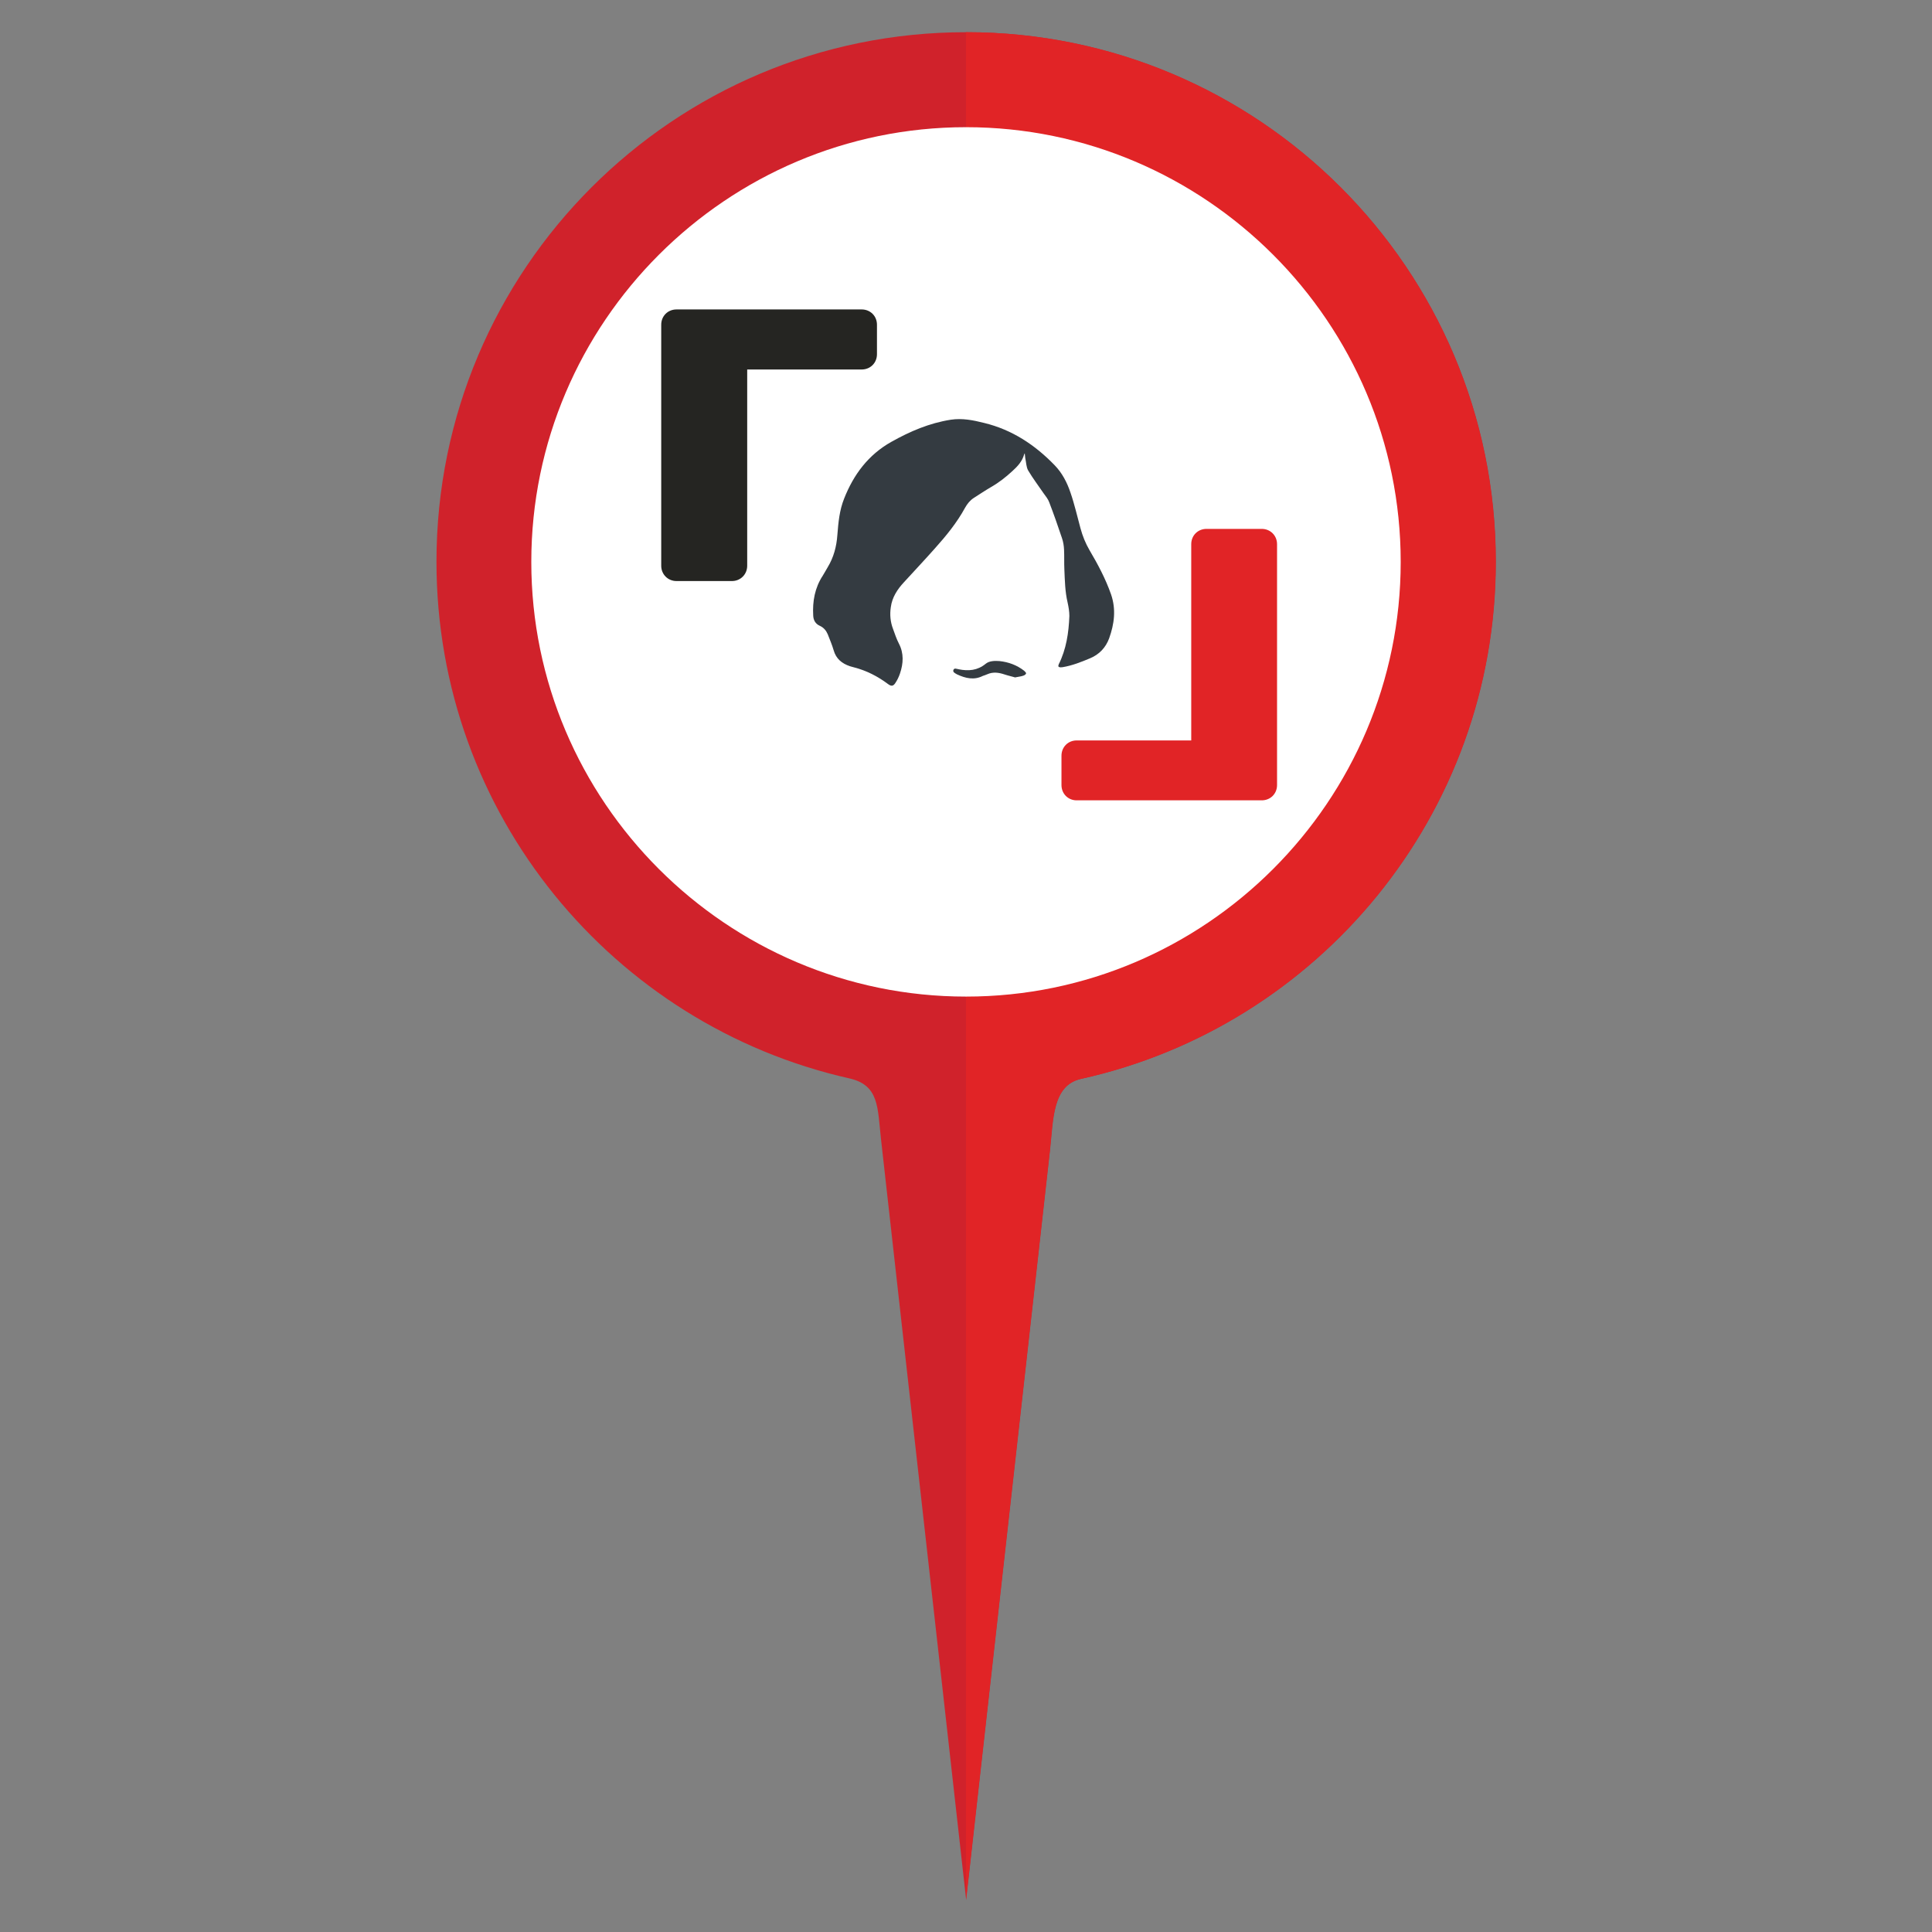 <?xml version="1.0" encoding="UTF-8"?> <svg xmlns="http://www.w3.org/2000/svg" id="Layer_1" data-name="Layer 1" viewBox="0 0 120 120"><rect x="0" y="0" width="120" height="120" fill="#808080" stroke="none"/> <defs> <style> .cls-1 { fill: #d0222b; } .cls-1, .cls-2, .cls-3, .cls-4 { fill-rule: evenodd; } .cls-2 { fill: #fff; } .cls-5 { fill: #252522; } .cls-6, .cls-3 { fill: #e12426; } .cls-4 { fill: #343b41; } </style> </defs> <g> <path class="cls-1" d="m60,2c-18.17,0-32.89,14.73-32.89,32.89,0,15.67,10.96,28.78,25.64,32.09,1.87.42,1.75,1.81,1.97,3.77l5.29,47.25,5.21-46.57c.21-1.89.14-4.02,1.93-4.42,14.73-3.26,25.76-16.4,25.76-32.12,0-18.17-14.73-32.89-32.89-32.89Z"></path> <path class="cls-3" d="m60,118l5.21-46.57c.21-1.89.14-4.02,1.93-4.42,14.73-3.26,25.76-16.4,25.76-32.12,0-18.17-14.73-32.89-32.9-32.89v116Z"></path> </g> <path class="cls-2" d="m60,61.9c14.87,0,27-12.13,27-27s-12.13-27-27-27-27,12.13-27,27,12.13,27,27,27Z"></path> <g id="_Layer_1" data-name=" #Layer_1"> <g id="_2826102699920" data-name=" 2826102699920"> <g> <path class="cls-4" d="m63.66,28.15s-.05.05-.05.08c-.12.43-.41.74-.73,1.03-.4.37-.83.71-1.32.99-.36.21-.72.45-1.08.68-.23.15-.4.36-.54.61-.5.92-1.17,1.74-1.87,2.52-.63.71-1.28,1.4-1.92,2.1-.41.44-.74.94-.82,1.55-.07.46-.03.92.14,1.36.11.3.21.61.36.9.32.61.28,1.24.07,1.86-.07.21-.17.42-.3.61-.13.19-.25.19-.44.05-.64-.48-1.34-.84-2.12-1.04-.09-.02-.17-.05-.25-.07-.5-.17-.86-.46-1.01-.99-.1-.34-.24-.67-.37-1-.1-.23-.25-.41-.49-.52-.27-.12-.4-.35-.41-.64-.05-.88.1-1.72.59-2.47.11-.17.2-.35.31-.53.37-.61.55-1.28.6-2,.06-.77.13-1.54.42-2.26.59-1.5,1.51-2.73,2.94-3.53,1.16-.65,2.35-1.16,3.68-1.37.72-.11,1.4.03,2.08.2,1.73.42,3.15,1.36,4.37,2.62.47.48.78,1.08.99,1.71.25.72.42,1.48.62,2.21.13.48.31.93.56,1.36.52.88,1,1.78,1.34,2.75.32.93.2,1.84-.12,2.73-.21.57-.61,1-1.19,1.24-.55.23-1.1.45-1.7.55-.04,0-.09.01-.13.01-.12-.01-.17-.05-.11-.19.47-.94.62-1.96.66-3,0-.28-.05-.57-.11-.84-.16-.68-.17-1.36-.2-2.04-.02-.41,0-.83-.02-1.24-.01-.24-.05-.49-.13-.72-.25-.75-.51-1.49-.79-2.22-.07-.2-.22-.38-.35-.56-.32-.47-.67-.93-.96-1.42-.12-.21-.12-.5-.18-.77-.01-.08-.02-.17-.03-.28h0Z"></path> <path class="cls-4" d="m63.07,42.08c-.2-.06-.44-.11-.68-.19-.36-.12-.71-.17-1.07-.01-.09.04-.18.07-.27.1-.55.28-1.08.15-1.6-.09-.12-.07-.29-.14-.23-.28.05-.14.21-.06.33-.04.6.12,1.16.08,1.67-.34.23-.19.57-.19.86-.17.56.06,1.08.25,1.53.6.06.05.14.14.12.17-.02.07-.11.12-.18.14-.14.05-.29.06-.48.1h0Z"></path> </g> <path class="cls-5" d="m46.41,22.94v12.2c0,.53-.41.95-.95.95h-3.44c-.54,0-.95-.42-.95-.95v-14.97c0-.54.41-.95.95-.95h11.5c.54,0,.95.41.95.95v1.83c0,.54-.41.95-.95.95h-7.12Z"></path> <path class="cls-6" d="m73.99,45.99v-12.19c0-.54.41-.95.95-.95h3.43c.53,0,.95.41.95.95v14.96c0,.54-.41.95-.95.95h-11.5c-.53,0-.94-.41-.94-.95v-1.82c0-.54.41-.95.94-.95h7.12,0Z"></path> </g> </g> </svg> 